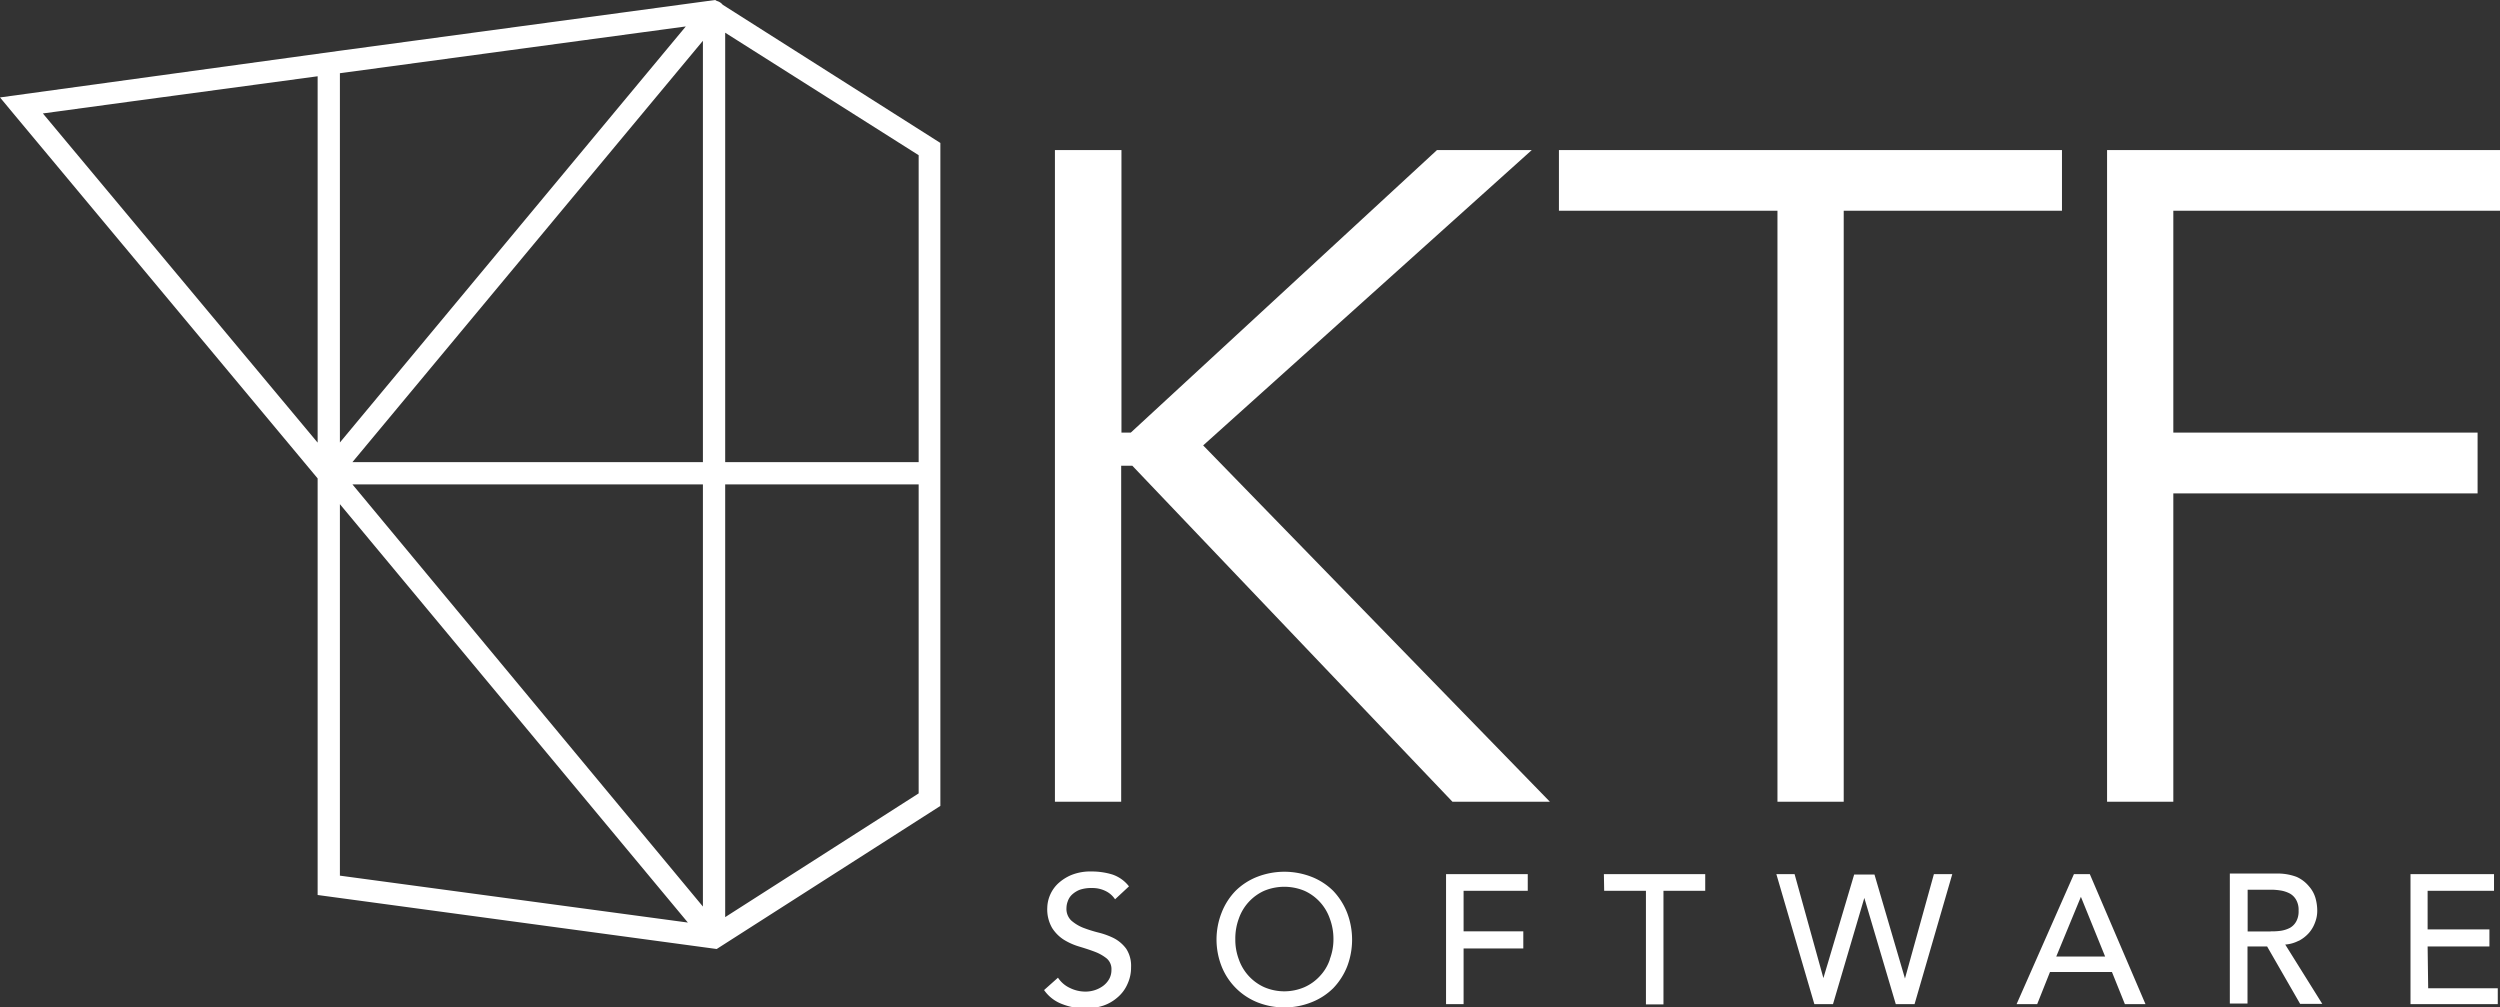 <svg xmlns="http://www.w3.org/2000/svg" viewBox="0 0 179.61 72.38"><rect x="0" y="0" width="179.61" height="72.38" fill="#333333" stroke="none"/><defs><style>.cls-1{fill:#fff;}</style></defs><g id="Layer_2" data-name="Layer 2"><g id="Layer_1-2" data-name="Layer 1"><path class="cls-1" d="M151.38,10.78V57.6h4.76V35.45H178V31.08H156.14V15.14h23.47V10.78Zm-41.33,0h-6.81l-22,20.3h-.67V10.78H75.79V57.6h4.76V33.46h.8l23,24.14h7L86.44,32ZM127.7,57.6h4.76V15.14h15.68V10.78H112v4.36H127.7Zm37.44,10a2.58,2.58,0,0,0,.73-.56,2.35,2.35,0,0,0,.45-.76,2.27,2.27,0,0,0,.16-.86,3.33,3.33,0,0,0-.13-.91,2.19,2.19,0,0,0-.47-.84A2.44,2.44,0,0,0,165,63a3.86,3.86,0,0,0-1.47-.24H160.2v9.34h1.27V68h1.41l2.37,4.12h1.59l-2.66-4.26A2.45,2.45,0,0,0,165.14,67.59Zm-2-.68h-1.66v-3h1.66a4.4,4.4,0,0,1,.73.06,2.17,2.17,0,0,1,.65.22,1.17,1.17,0,0,1,.45.46,1.44,1.44,0,0,1,.17.77,1.47,1.47,0,0,1-.17.77,1.17,1.17,0,0,1-.45.46,2.16,2.16,0,0,1-.65.21A4.4,4.4,0,0,1,163.13,66.91ZM115.25,64h3v8.16h1.26V64h3V62.8h-7.28Zm59.16,4h4.44V66.77h-4.44V64h4.77V62.8h-6v9.34h6.27V71h-5ZM80,67.39A5.47,5.47,0,0,0,78.92,67a9.68,9.68,0,0,1-1.11-.35,3,3,0,0,1-.85-.52,1.16,1.16,0,0,1-.34-.91,1.38,1.38,0,0,1,.09-.46,1.18,1.18,0,0,1,.29-.47,1.8,1.8,0,0,1,.56-.36,2.51,2.51,0,0,1,.88-.13,2.12,2.12,0,0,1,1,.22,1.69,1.69,0,0,1,.67.59l1-.93a2.52,2.52,0,0,0-1.22-.86,5.12,5.12,0,0,0-1.47-.21,3.67,3.67,0,0,0-1.44.25,3.27,3.27,0,0,0-1,.65,2.49,2.49,0,0,0-.74,1.71,2.66,2.66,0,0,0,.35,1.45,2.76,2.76,0,0,0,.85.85,4.62,4.62,0,0,0,1.11.49c.4.12.77.24,1.11.37a3.14,3.14,0,0,1,.85.48,1,1,0,0,1,.34.82,1.31,1.31,0,0,1-.17.67,1.6,1.6,0,0,1-.44.49,2.11,2.11,0,0,1-.6.3,2.14,2.14,0,0,1-.65.1,2.49,2.49,0,0,1-1.1-.25,2.05,2.05,0,0,1-.88-.75l-1,.89a2.75,2.75,0,0,0,1.28,1,4.59,4.59,0,0,0,1.7.32,4.07,4.07,0,0,0,1.27-.2,3,3,0,0,0,1-.57A2.62,2.62,0,0,0,81,70.7a2.79,2.79,0,0,0,.26-1.21,2.24,2.24,0,0,0-.35-1.33A2.61,2.61,0,0,0,80,67.39ZM95.78,64a4.6,4.6,0,0,0-1.54-1,5.4,5.4,0,0,0-3.93,0,4.6,4.6,0,0,0-1.54,1,4.69,4.69,0,0,0-1,1.56,5.27,5.27,0,0,0,0,3.88A4.62,4.62,0,0,0,90.31,72a5.27,5.27,0,0,0,3.93,0,4.6,4.6,0,0,0,1.54-1,4.81,4.81,0,0,0,1-1.55,5.41,5.41,0,0,0,0-3.88A4.85,4.85,0,0,0,95.78,64Zm-.24,4.94a3.27,3.27,0,0,1-.71,1.18,3.33,3.33,0,0,1-1.11.8,3.65,3.65,0,0,1-2.9,0,3.42,3.42,0,0,1-1.82-2,4,4,0,0,1-.25-1.44A4.13,4.13,0,0,1,89,66a3.42,3.42,0,0,1,1.82-2,3.77,3.77,0,0,1,2.9,0,3.42,3.42,0,0,1,1.82,2,4.14,4.14,0,0,1,.26,1.45A4,4,0,0,1,95.54,68.91Zm41.32,1.36h0l-2.19-7.47h-1.46L131,70.27h0l-2.07-7.47h-1.31l2.73,9.34h1.34l2.25-7.63h0l2.26,7.63h1.35l2.71-9.34h-1.32ZM149,62.8l-4.12,9.34h1.48l.92-2.31h4.45l.93,2.31h1.48l-4-9.34Zm-1.27,5.92,1.77-4.29h0l1.74,4.29Zm-43.84,3.42h1.26v-4h4.29V66.91h-4.29V64h4.61V62.8h-5.87ZM51.5.07,51.38,0l-27,3.65h0L0,7H0l1.08,1.3L22.82,34.37V64.3l28.67,3.88L67.56,57.9V10.27L51.92.34A.79.79,0,0,0,51.5.07ZM24.42,5.26,49.27,1.9,24.42,31.79ZM22.82,31.8,3.08,8.15l6.18-.84L22.82,5.48Zm1.6,31.11V36.22l25,30.06ZM50.5,65.13,25.32,34.8H50.5Zm0-31.93H25.32L50.5,2.93ZM52.1,2.35,66,11.15V33.2H52.1Zm0,32.45H66V57L52.1,65.89Z"></path></g></g></svg>